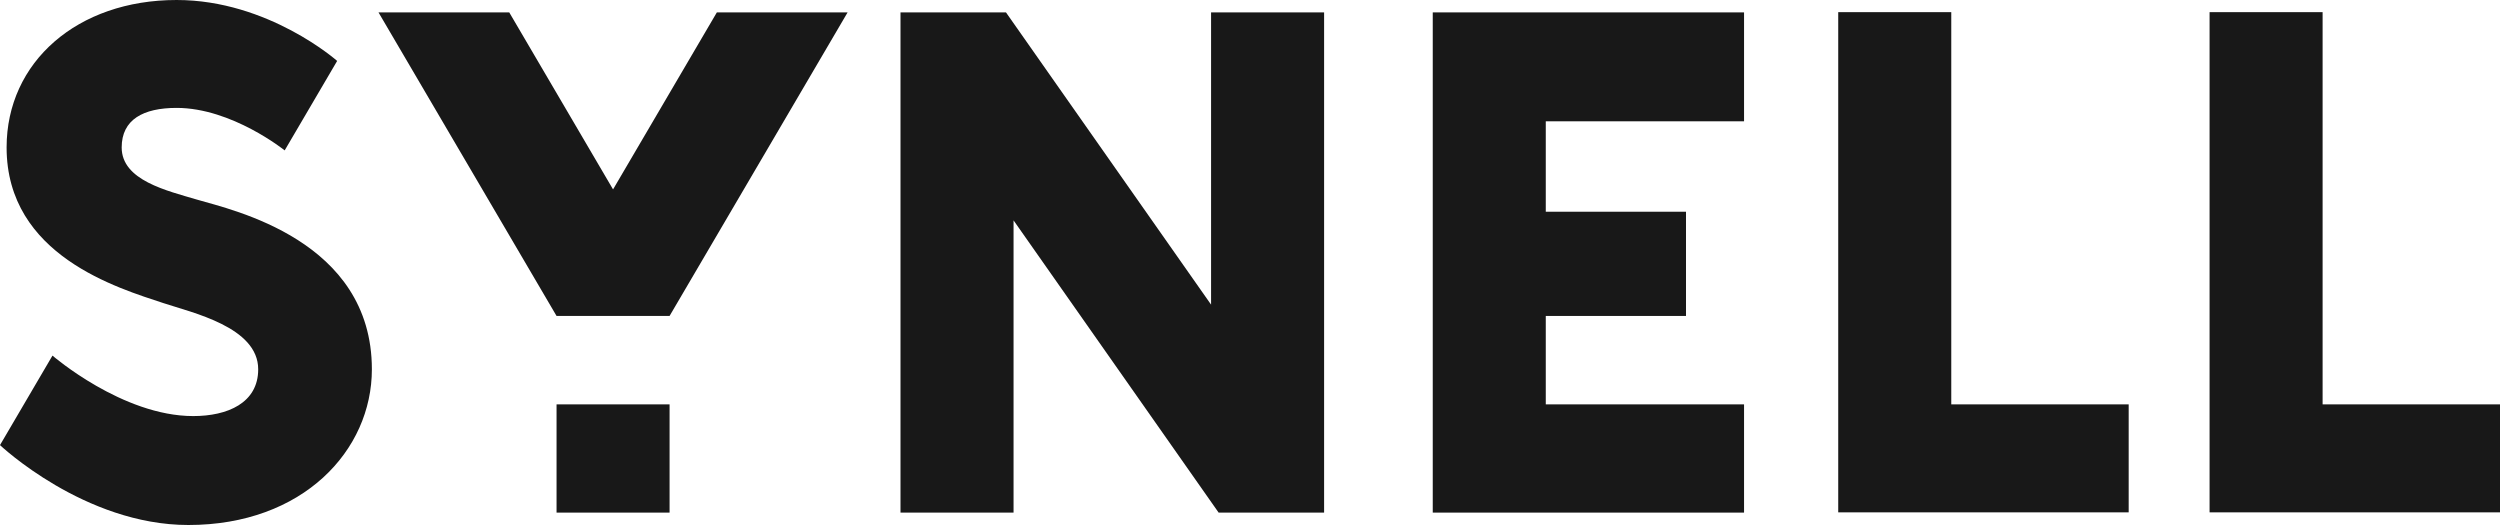 <?xml version="1.0" encoding="UTF-8"?> <svg xmlns="http://www.w3.org/2000/svg" width="100" height="21" viewBox="0 0 100 21" fill="none"> <g clip-path="url(#clip0_613_220)"> <path d="M69.762 4.852V0.496H57.31V20.504H69.762V16.175H61.831V12.638H67.44V8.489V8.469H61.831V4.852H69.762Z" fill="#181818"></path> <path d="M48.443 12.185L40.239 0.496H36.02V20.504H40.542V8.815L48.745 20.504H52.964V0.496H48.443V12.185Z" fill="#181818"></path> <path d="M7.537 21C3.374 21 0 17.804 0 17.804L2.099 14.224C2.099 14.224 4.893 16.643 7.729 16.643C9.1 16.643 10.328 16.12 10.328 14.772C10.328 13.082 7.688 12.508 6.53 12.122C4.754 11.531 0.264 10.232 0.264 5.898C0.264 2.481 3.092 0 7.065 0C10.736 0 13.486 2.437 13.486 2.437L11.387 6.016C11.387 6.016 9.276 4.316 7.065 4.316C5.73 4.316 4.867 4.782 4.867 5.898C4.867 7.214 6.671 7.626 7.903 7.991C9.276 8.398 14.875 9.602 14.875 14.772C14.875 18.017 12.121 21 7.536 21" fill="#181818"></path> <path d="M78.051 16.175V0.486H73.529V20.494H85.147V16.175H78.051Z" fill="#181818"></path> <path d="M26.783 12.638L33.904 0.496H28.674L24.522 7.576L20.37 0.496H15.14L22.262 12.638H26.783Z" fill="#181818"></path> <path d="M26.783 16.175H22.262V20.504H26.783V16.175Z" fill="#181818"></path> <path d="M92.904 16.175V0.486H88.383V20.494H100V16.175H92.904Z" fill="#181818"></path> </g> <defs> <clipPath id="clip0_613_220"> <rect width="100" height="21" fill="white"></rect> </clipPath> </defs> </svg> 